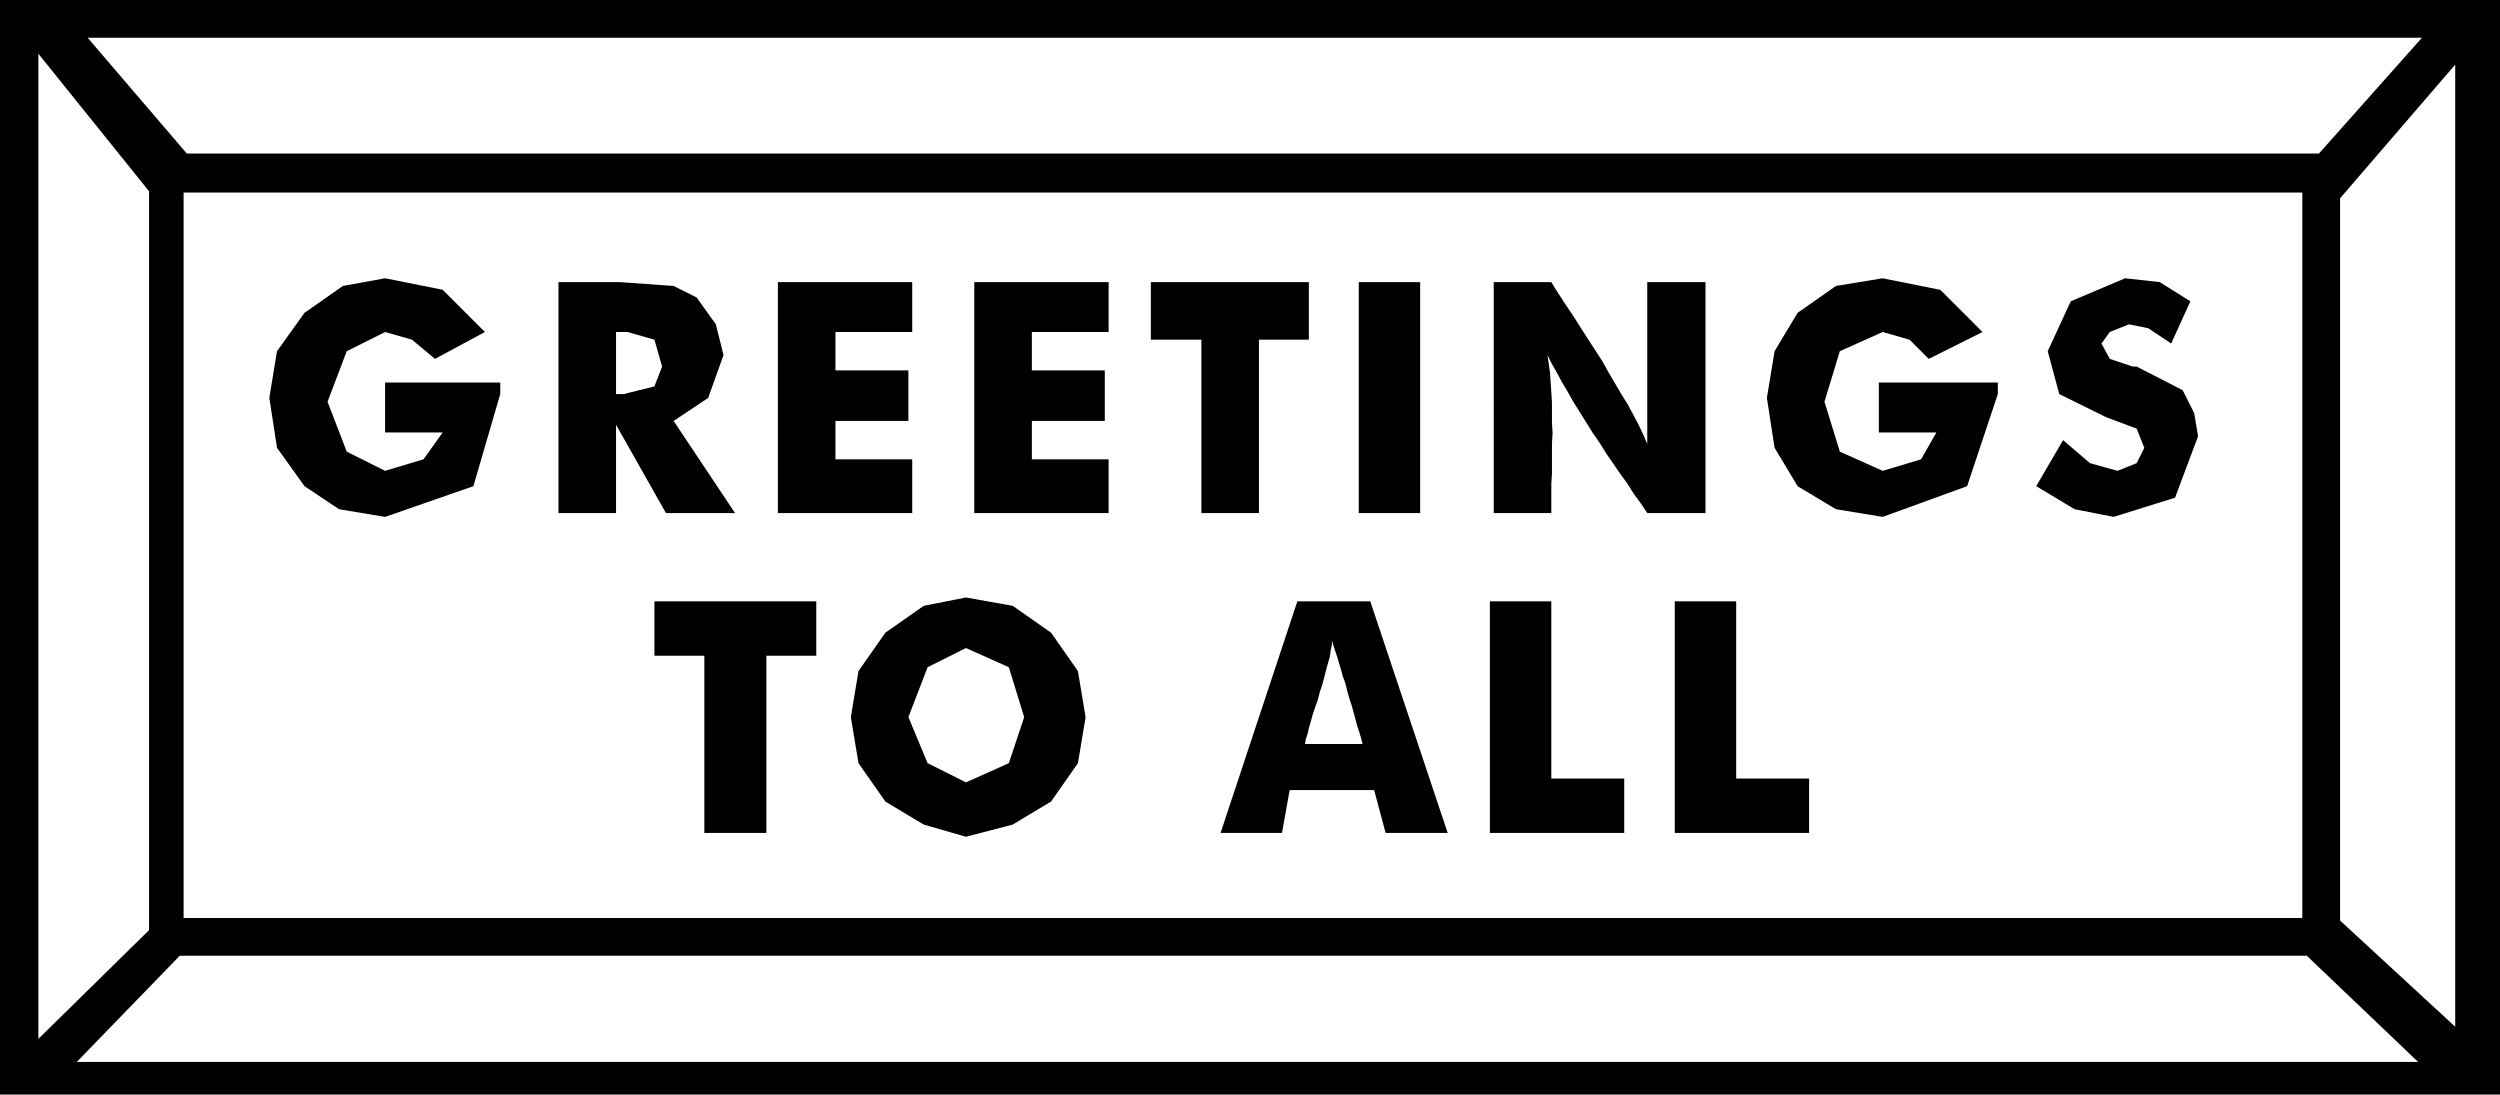 <svg xmlns="http://www.w3.org/2000/svg" width="3.908in" height="1.711in" fill-rule="evenodd" stroke-linecap="round" preserveAspectRatio="none" viewBox="0 0 3908 1711"><style>.brush1{fill:#000}.pen1{stroke:none}</style><path d="M0 0h3908v1711H0V0z" class="pen1 brush1"/><path d="M287 301h3312v1134H287V301zM137 59h3649l-161 181H292L137 59zm3643 1601H120l161-166h3325l174 166zM60 84l173 215v1155L60 1624V84zm3778 17-180 209v1129l180 166V101z" class="pen1" style="fill:#fff"/><path d="M602 676v-78h180v18l-42 144-138 48-72-12-54-36-43-60-12-78 12-73 43-60 60-42 66-12 90 18 66 66-78 42-36-30-42-12-60 30-30 79 30 78 60 30 60-18 30-42h-90zm271 126V441h96l84 6 36 18 30 42 12 48-24 67-54 36 96 144h-108l-78-138v138h-90zm90-186h12l48-12 12-31-12-42-42-12h-18v97zm253 186V441h210v78h-120v60h114v79h-114v60h120v84h-210zm307 0V441h210v78h-120v60h114v79h-114v60h120v84h-210zm355 0V531h-79v-90h247v90h-78v271h-90zm246 0V441h96v361h-96zm211 0V441h90l8 13 9 14 10 15 10 15 10 16 11 17 11 17 11 17 10 18 10 17 10 17 10 16 9 17 8 15 7 15 6 14V441h91v361h-91l-10-15-11-15-10-16-11-15-11-16-11-16-10-16-11-16-10-16-10-16-10-16-9-16-9-15-8-15-8-14-7-14 2 14 2 14 1 15 1 15 1 16v32l1 16-1 16v48l-1 15v46h-90zm602-126v-78h186v18l-48 144-132 48-73-12-60-36-36-60-12-78 12-73 36-60 60-42 73-12 90 18 66 66-84 42-30-30-42-12-67 30-24 79 24 78 67 30 60-18 24-42h-90zm288 12 42 36 43 12 30-12 12-24-12-30-48-18-73-36-18-67 36-78 85-36 54 6 48 30-30 66-36-24-30-6-30 12-13 18 13 24 36 12h6l72 37 18 36 6 36-36 96-96 30-61-12-60-36 42-72zm-2124 614v-277h-78v-85h253v85h-78v277h-97zm596-181-12 72-42 60-60 36-73 19-66-19-60-36-42-60-12-72 12-72 42-60 60-42 66-13 73 13 60 42 42 60 12 72zm-187 102 67-30 24-72-24-78-67-30-60 30-30 78 30 72 60 30zm530-60h90l-2-8-3-10-3-9-3-11-3-11-3-11-4-12-3-11-3-12-4-11-3-11-3-10-3-10-3-9-3-9-2-7v7l-2 9-1 9-3 10-3 11-3 12-3 11-4 12-3 12-4 11-4 12-3 11-3 10-2 9-3 9-1 7zm-132 139 120-362h114l121 362h-97l-18-67h-132l-12 67h-96zm421 0V940h96v277h114v85h-210zm289 0V940h96v277h114v85h-210z" class="pen1 brush1"/></svg>
